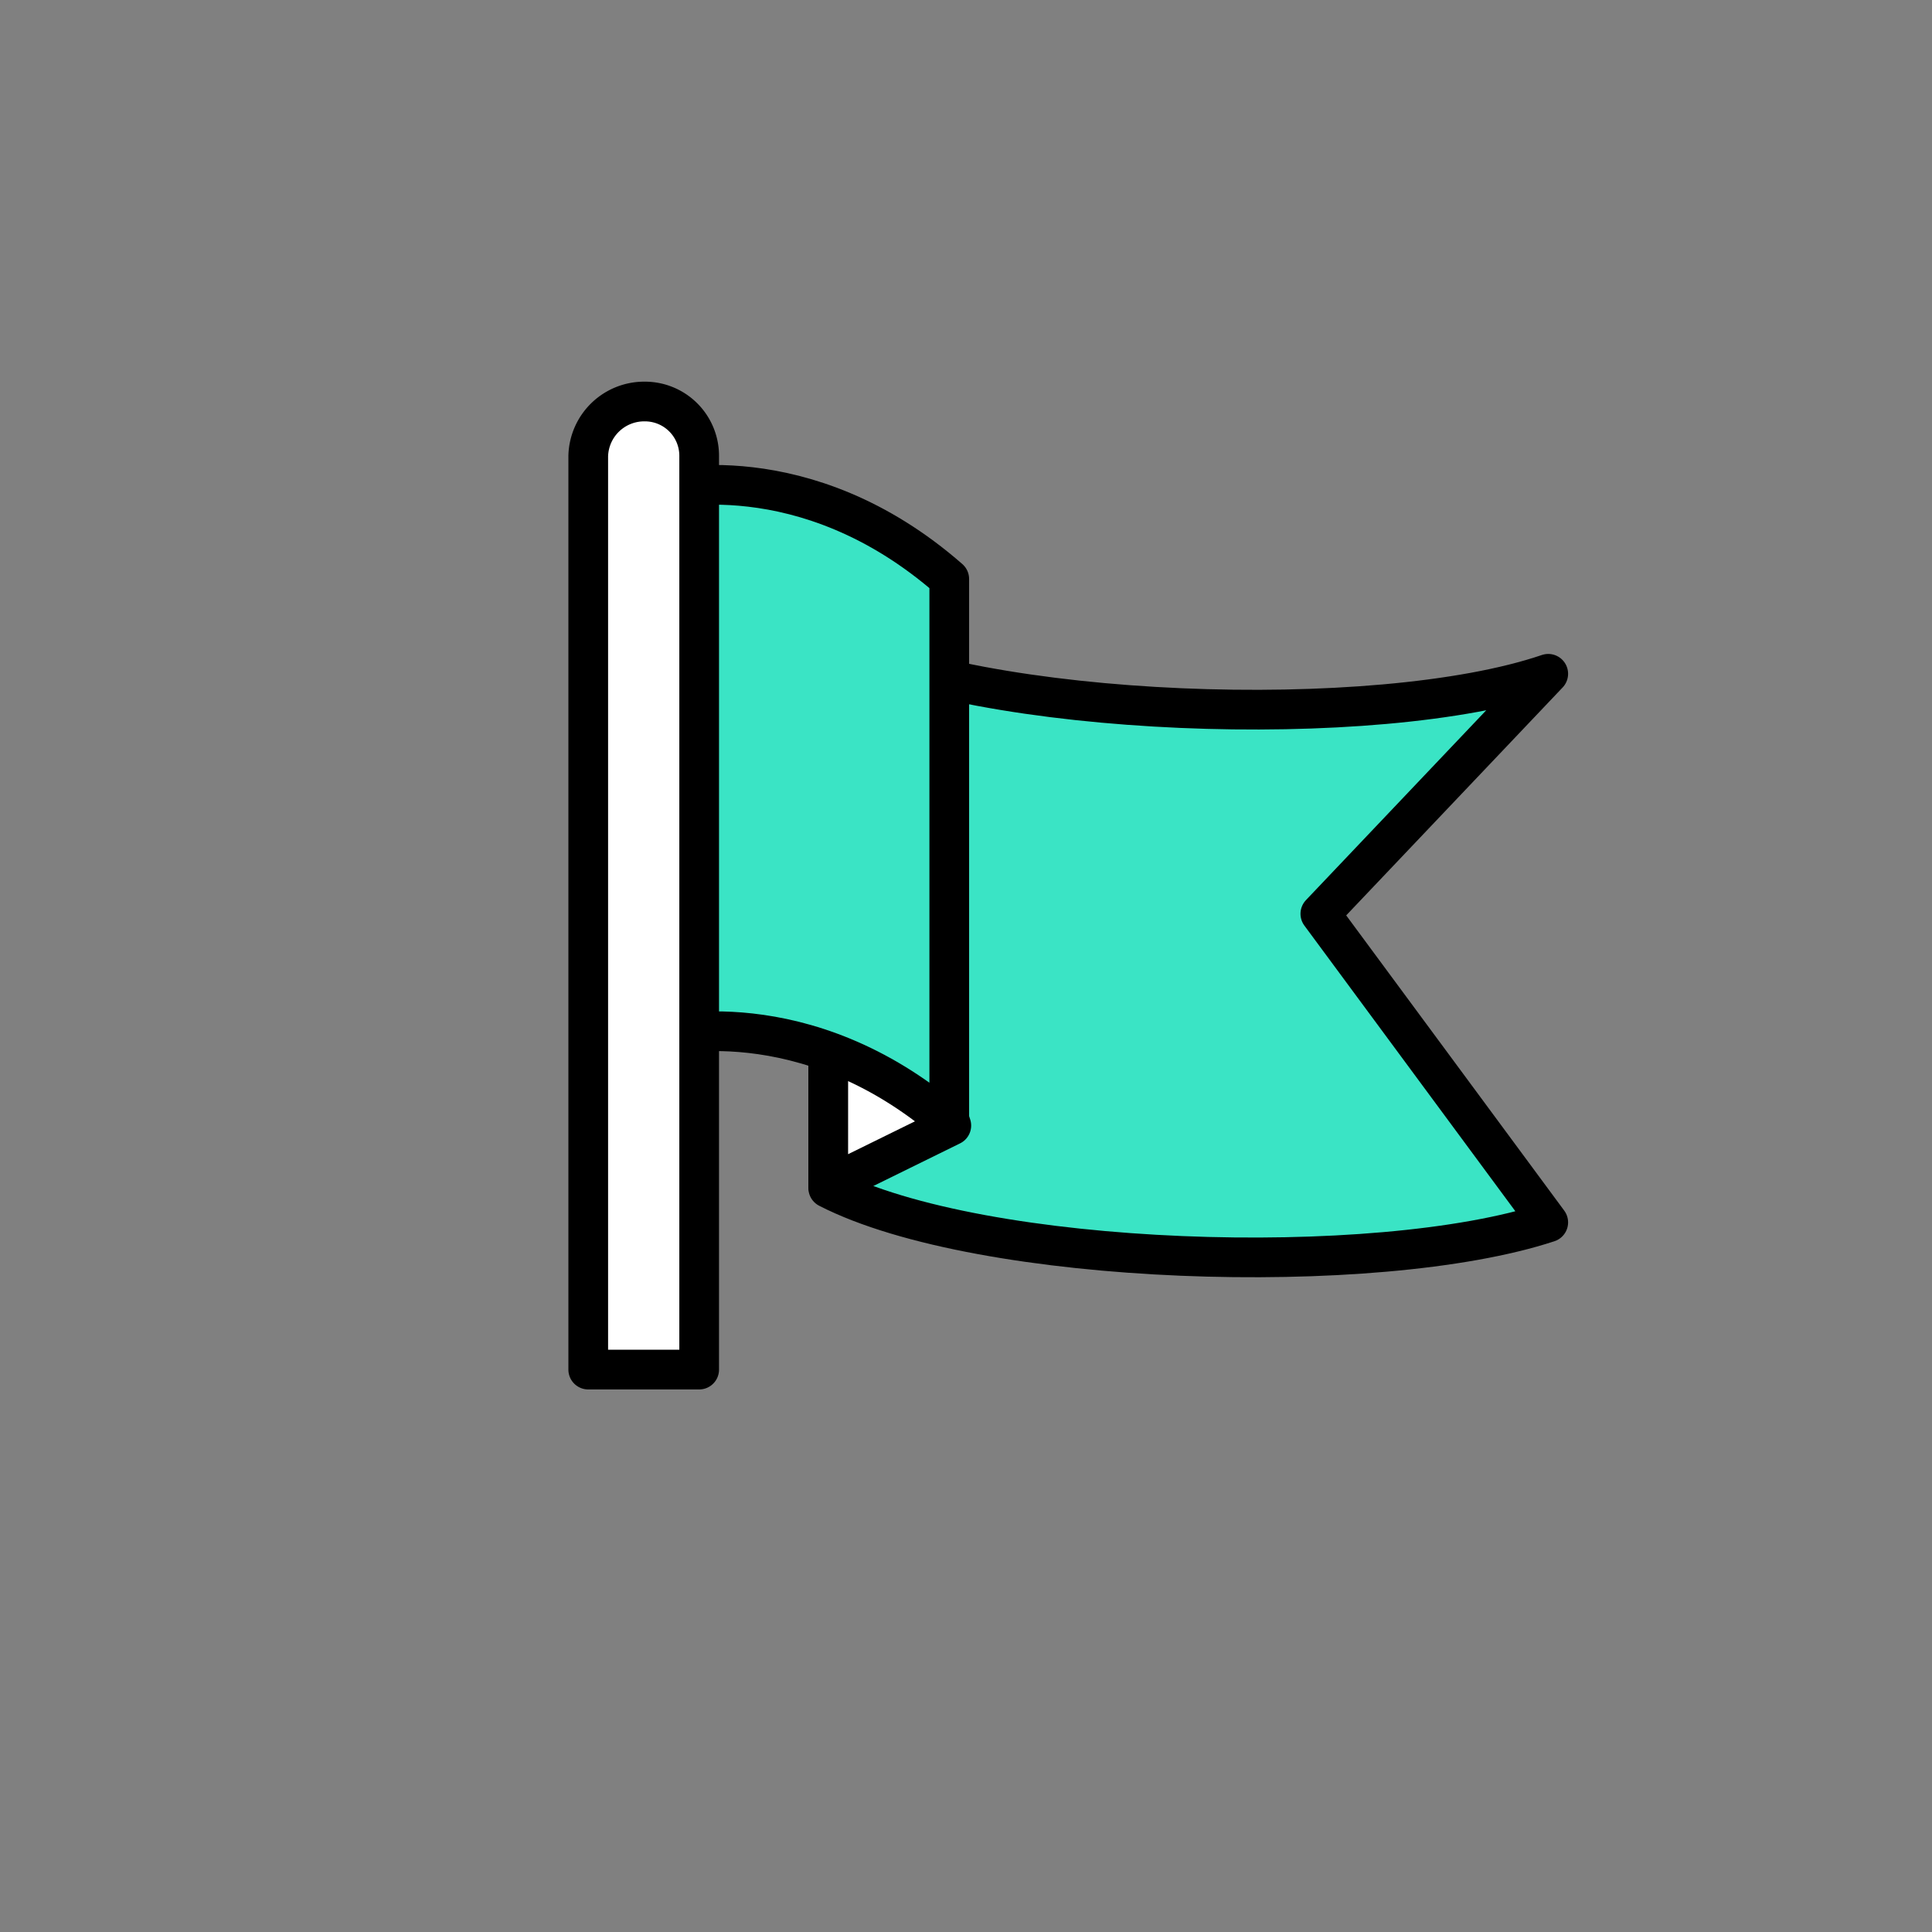 <svg xmlns="http://www.w3.org/2000/svg" width="146" height="146" viewBox="0 0 146 146">
  <rect x="0" y="0" width="146" height="146" fill="#808080" stroke="none"/>
  <g id="Group_6649" data-name="Group 6649" transform="translate(24152 20715)">
    <g id="Group_6509" data-name="Group 6509" transform="translate(-24152 -20715)">
      <circle id="Ellipse_734" data-name="Ellipse 734" cx="73" cy="73" r="73" transform="translate(0 0)" fill="none"/>
    </g>
    <g id="flag" transform="translate(-24107.547 -20684.658)">
      <path id="Path_42508" data-name="Path 42508" d="M166.255,146.595l17.222,23.319c-12.955,4.268-42.828,3.353-54.411-2.591V125.867c11.431,5.944,41.456,7.011,54.411,2.591l-17.223,18.137Z" transform="translate(-110.93 -107.882)" fill="#3ae4c5" stroke="#000" stroke-linecap="round" stroke-linejoin="round" stroke-width="3"/>
      <path id="Path_42509" data-name="Path 42509" d="M129.067,263.167l9.3-4.572-6.858-20.728-2.438,3.505Z" transform="translate(-110.93 -203.879)" fill="#fff" stroke="#000" stroke-linecap="round" stroke-linejoin="round" stroke-width="3"/>
      <path id="Path_42510" data-name="Path 42510" d="M40.533,44.474v41.3s10.821-2.9,21.795,6.554V51.18C51.354,41.579,40.533,44.474,40.533,44.474Z" transform="translate(-35.046 -37.768)" fill="#3ae4c5" stroke="#000" stroke-linecap="round" stroke-linejoin="round" stroke-width="3"/>
      <path id="Path_42511" data-name="Path 42511" d="M6.4,0h0A4.23,4.23,0,0,0,2.133,4.115V73.157h8.383V4.115A4.1,4.1,0,0,0,6.4,0Z" transform="translate(-2.133)" fill="#fff" stroke="#000" stroke-linecap="round" stroke-linejoin="round" stroke-width="3"/>
    </g>
  </g>
</svg>
